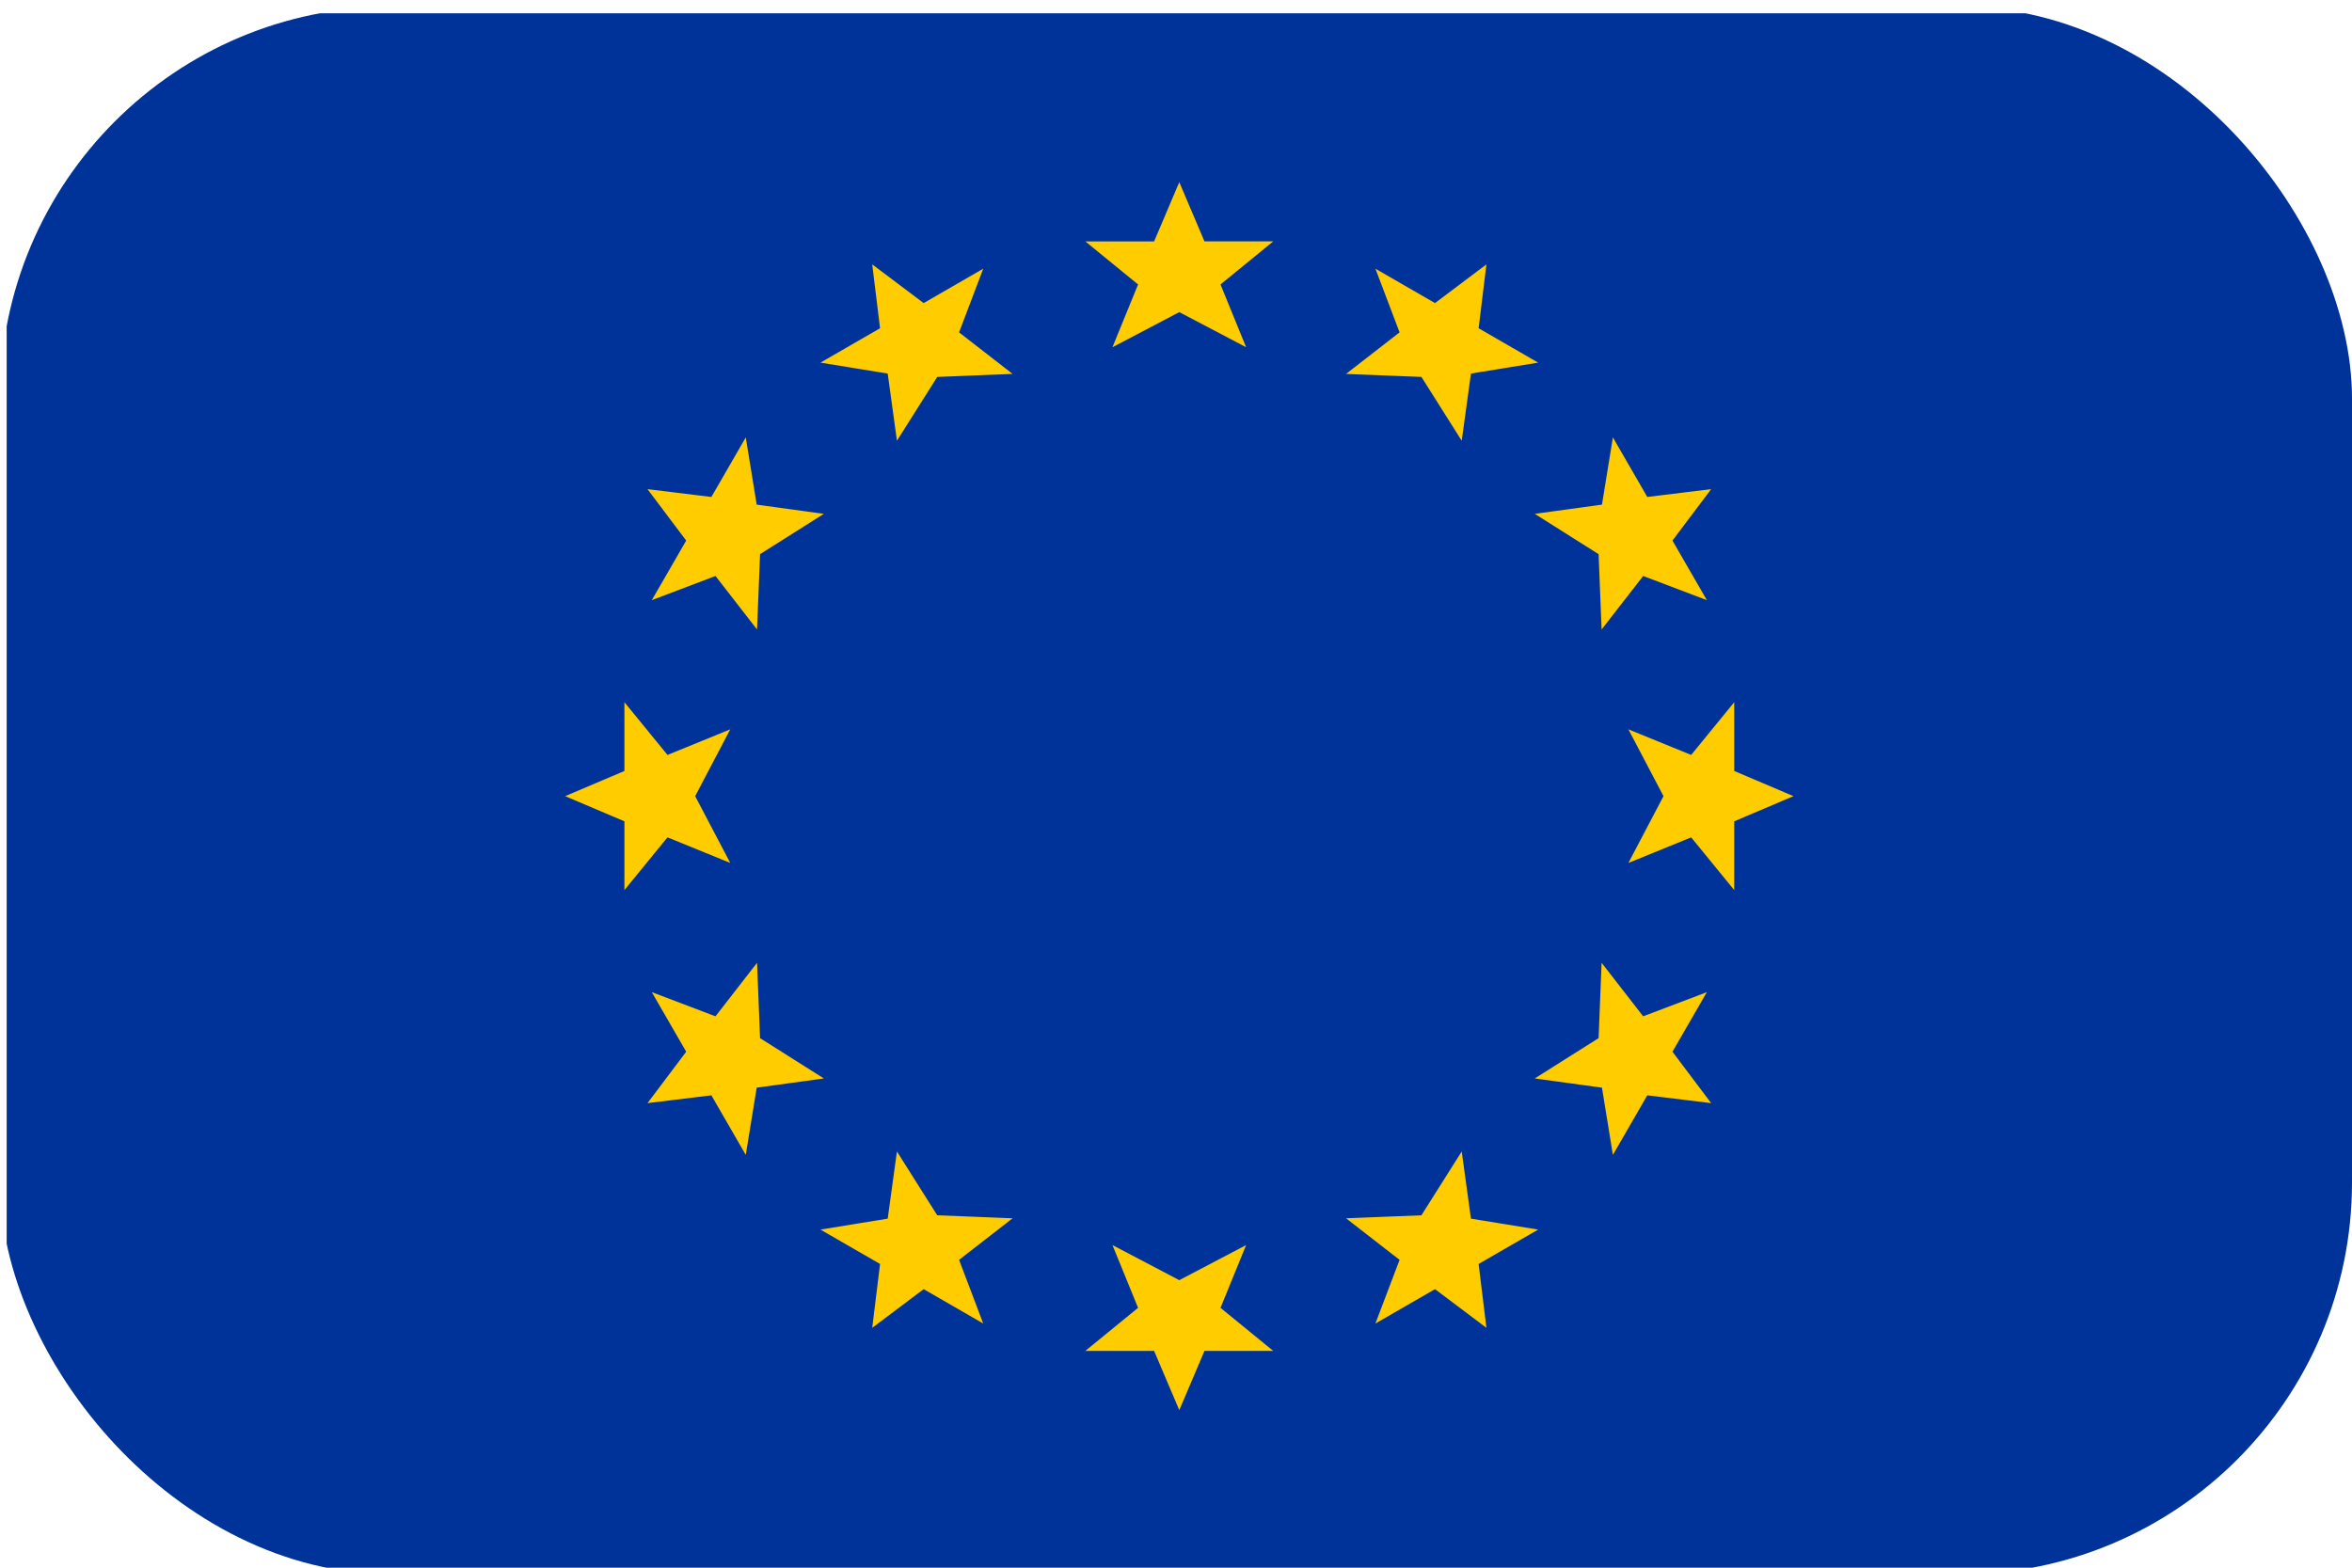 <?xml version="1.0" encoding="UTF-8" standalone="no"?>
<svg
   width="30"
   height="20"
   viewBox="0 0 30 20"
   fill="none"
   version="1.1"
   id="svg2"
   xml:space="preserve"
   xmlns="http://www.w3.org/2000/svg"
   xmlns:svg="http://www.w3.org/2000/svg"><g
     clip-path="url(#clip0_559_568)"
     id="g1"
     transform="translate(0,0.085)"><rect
       width="30"
       height="20"
       fill="url(#pattern0)"
       id="rect1"
       x="0.085"
       y="-20.085"
       style="display:inline;fill:#003399;fill-opacity:1"
       transform="scale(1,-1)" /></g><defs
     id="defs2"><clipPath
       id="clip0_559_568"><rect
         width="30"
         height="20"
         rx="5"
         fill="#ffffff"
         id="rect2"
         x="0"
         y="0" /></clipPath><clipPath
       clipPathUnits="userSpaceOnUse"
       id="clipPath4"><path
         d="M 0,0 H 405 V 270 H 0 Z"
         transform="translate(-202.5,-232.5)"
         id="path4" /></clipPath><clipPath
       clipPathUnits="userSpaceOnUse"
       id="clipPath6"><path
         d="M 0,0 H 405 V 270 H 0 Z"
         transform="translate(-251.25,-219.438)"
         id="path6" /></clipPath><clipPath
       clipPathUnits="userSpaceOnUse"
       id="clipPath8"><path
         d="M 0,0 H 405 V 270 H 0 Z"
         transform="translate(-286.938,-183.75)"
         id="path8" /></clipPath><clipPath
       clipPathUnits="userSpaceOnUse"
       id="clipPath10"><path
         d="M 0,0 H 405 V 270 H 0 Z"
         transform="translate(-300,-135)"
         id="path10" /></clipPath><clipPath
       clipPathUnits="userSpaceOnUse"
       id="clipPath12"><path
         d="M 0,0 H 405 V 270 H 0 Z"
         transform="translate(-286.938,-86.25)"
         id="path12" /></clipPath><clipPath
       clipPathUnits="userSpaceOnUse"
       id="clipPath14"><path
         d="M 0,0 H 405 V 270 H 0 Z"
         transform="translate(-251.25,-50.562)"
         id="path14" /></clipPath><clipPath
       clipPathUnits="userSpaceOnUse"
       id="clipPath16"><path
         d="M 0,0 H 405 V 270 H 0 Z"
         transform="translate(-202.5,-37.5)"
         id="path16" /></clipPath><clipPath
       clipPathUnits="userSpaceOnUse"
       id="clipPath18"><path
         d="M 0,0 H 405 V 270 H 0 Z"
         transform="translate(-153.75,-50.562)"
         id="path18" /></clipPath><clipPath
       clipPathUnits="userSpaceOnUse"
       id="clipPath20"><path
         d="M 0,0 H 405 V 270 H 0 Z"
         transform="translate(-118.062,-86.25)"
         id="path20" /></clipPath><clipPath
       clipPathUnits="userSpaceOnUse"
       id="clipPath22"><path
         d="M 0,0 H 405 V 270 H 0 Z"
         transform="translate(-105,-135)"
         id="path22" /></clipPath><clipPath
       clipPathUnits="userSpaceOnUse"
       id="clipPath24"><path
         d="M 0,0 H 405 V 270 H 0 Z"
         transform="translate(-118.062,-183.75)"
         id="path24" /></clipPath><clipPath
       clipPathUnits="userSpaceOnUse"
       id="clipPath26"><path
         d="M 0,0 H 405 V 270 H 0 Z"
         transform="translate(-153.75,-219.438)"
         id="path26" /></clipPath></defs><title
     id="title1">IR</title><style
     id="style1" /><g
     id="layer-MC0"
     transform="translate(74.149)"><path
       id="path3"
       d="m 0,0 2.203,-5.184 h 4.93 L 3.211,-8.387 5.184,-13.223 0,-10.5 l -5.184,-2.723 1.973,4.836 -3.922,3.203 h 4.93 z"
       style="fill:#ffcc00;fill-opacity:1;fill-rule:nonzero;stroke:#ffcc00;stroke-width:6.46;stroke-dasharray:none;stroke-opacity:1"
       transform="matrix(0.074,0,0,-0.074,-59.107,2.935)"
       clip-path="url(#clipPath4)" /><path
       id="path5"
       d="m 0,0 -0.684,-5.59 4.27,-2.465 -5,-0.813 -0.711,-5.175 -3.125,4.949 -5.848,0.234 4.125,3.203 -1.797,4.735 4.27,-2.465 z"
       style="fill:#ffcc00;fill-opacity:1;fill-rule:nonzero;stroke:#ffcc00;stroke-width:6.46;stroke-dasharray:none;stroke-opacity:1"
       transform="matrix(0.074,0,0,-0.074,-55.495,3.902)"
       clip-path="url(#clipPath6)" /><path
       id="path7"
       d="m 0,0 -3.387,-4.5 2.465,-4.27 -4.735,1.797 -3.203,-4.125 -0.234,5.848 -4.949,3.125 5.175,0.711 0.813,5 2.465,-4.27 z"
       style="fill:#ffcc00;fill-opacity:1;fill-rule:nonzero;stroke:#ffcc00;stroke-width:6.46;stroke-dasharray:none;stroke-opacity:1"
       transform="matrix(0.074,0,0,-0.074,-52.852,6.546)"
       clip-path="url(#clipPath8)" /><path
       id="path9"
       d="m 0,0 -5.184,-2.203 v -4.93 l -3.203,3.922 -4.836,-1.973 2.723,5.184 -2.723,5.184 4.836,-1.973 3.203,3.922 v -4.93 z"
       style="fill:#ffcc00;fill-opacity:1;fill-rule:nonzero;stroke:#ffcc00;stroke-width:6.46;stroke-dasharray:none;stroke-opacity:1"
       transform="matrix(0.074,0,0,-0.074,-51.884,10.157)"
       clip-path="url(#clipPath10)" /><path
       id="path11"
       d="m 0,0 -5.59,0.684 -2.465,-4.27 -0.813,5 -5.175,0.711 4.949,3.125 0.234,5.848 3.203,-4.125 4.735,1.797 -2.465,-4.27 z"
       style="fill:#ffcc00;fill-opacity:1;fill-rule:nonzero;stroke:#ffcc00;stroke-width:6.46;stroke-dasharray:none;stroke-opacity:1"
       transform="matrix(0.074,0,0,-0.074,-52.852,13.768)"
       clip-path="url(#clipPath12)" /><path
       id="path13"
       d="m 0,0 -4.5,3.387 -4.27,-2.465 1.797,4.735 -4.125,3.203 5.848,0.234 3.125,4.949 0.711,-5.175 5,-0.813 -4.27,-2.465 z"
       style="fill:#ffcc00;fill-opacity:1;fill-rule:nonzero;stroke:#ffcc00;stroke-width:6.46;stroke-dasharray:none;stroke-opacity:1"
       transform="matrix(0.074,0,0,-0.074,-55.495,16.411)"
       clip-path="url(#clipPath14)" /><path
       id="path15"
       d="m 0,0 -2.203,5.184 h -4.93 L -3.211,8.387 -5.184,13.223 0,10.5 5.184,13.223 3.211,8.387 7.133,5.184 h -4.93 z"
       style="fill:#ffcc00;fill-opacity:1;fill-rule:nonzero;stroke:#ffcc00;stroke-width:6.46;stroke-dasharray:none;stroke-opacity:1"
       transform="matrix(0.074,0,0,-0.074,-59.107,17.379)"
       clip-path="url(#clipPath16)" /><path
       id="path17"
       d="m 0,0 0.684,5.59 -4.27,2.465 5,0.813 0.711,5.175 L 5.25,9.094 11.098,8.86 6.973,5.657 8.77,0.922 4.5,3.387 Z"
       style="fill:#ffcc00;fill-opacity:1;fill-rule:nonzero;stroke:#ffcc00;stroke-width:6.46;stroke-dasharray:none;stroke-opacity:1"
       transform="matrix(0.074,0,0,-0.074,-62.718,16.411)"
       clip-path="url(#clipPath18)" /><path
       id="path19"
       d="M 0,0 3.387,4.5 0.922,8.77 5.657,6.973 8.86,11.098 9.094,5.25 14.043,2.125 8.868,1.414 l -0.813,-5 -2.465,4.27 z"
       style="fill:#ffcc00;fill-opacity:1;fill-rule:nonzero;stroke:#ffcc00;stroke-width:6.46;stroke-dasharray:none;stroke-opacity:1"
       transform="matrix(0.074,0,0,-0.074,-65.361,13.768)"
       clip-path="url(#clipPath20)" /><path
       id="path21"
       d="m 0,0 5.184,2.203 v 4.93 L 8.387,3.211 13.223,5.184 10.5,0 13.223,-5.184 8.387,-3.211 5.184,-7.133 v 4.93 z"
       style="fill:#ffcc00;fill-opacity:1;fill-rule:nonzero;stroke:#ffcc00;stroke-width:6.46;stroke-dasharray:none;stroke-opacity:1"
       transform="matrix(0.074,0,0,-0.074,-66.329,10.157)"
       clip-path="url(#clipPath22)" /><path
       id="path23"
       d="m 0,0 5.59,-0.684 2.465,4.27 0.813,-5 5.175,-0.711 L 9.094,-5.25 8.86,-11.098 5.657,-6.973 0.922,-8.77 3.387,-4.5 Z"
       style="fill:#ffcc00;fill-opacity:1;fill-rule:nonzero;stroke:#ffcc00;stroke-width:6.46;stroke-dasharray:none;stroke-opacity:1"
       transform="matrix(0.074,0,0,-0.074,-65.361,6.546)"
       clip-path="url(#clipPath24)" /><path
       id="path25"
       d="m 0,0 4.5,-3.387 4.27,2.465 -1.797,-4.735 4.125,-3.203 -5.848,-0.234 -3.125,-4.949 -0.711,5.175 -5,0.813 4.27,2.465 z"
       style="fill:#ffcc00;fill-opacity:1;fill-rule:nonzero;stroke:#ffcc00;stroke-width:6.46;stroke-dasharray:none;stroke-opacity:1"
       transform="matrix(0.074,0,0,-0.074,-62.718,3.902)"
       clip-path="url(#clipPath26)" /></g></svg>
